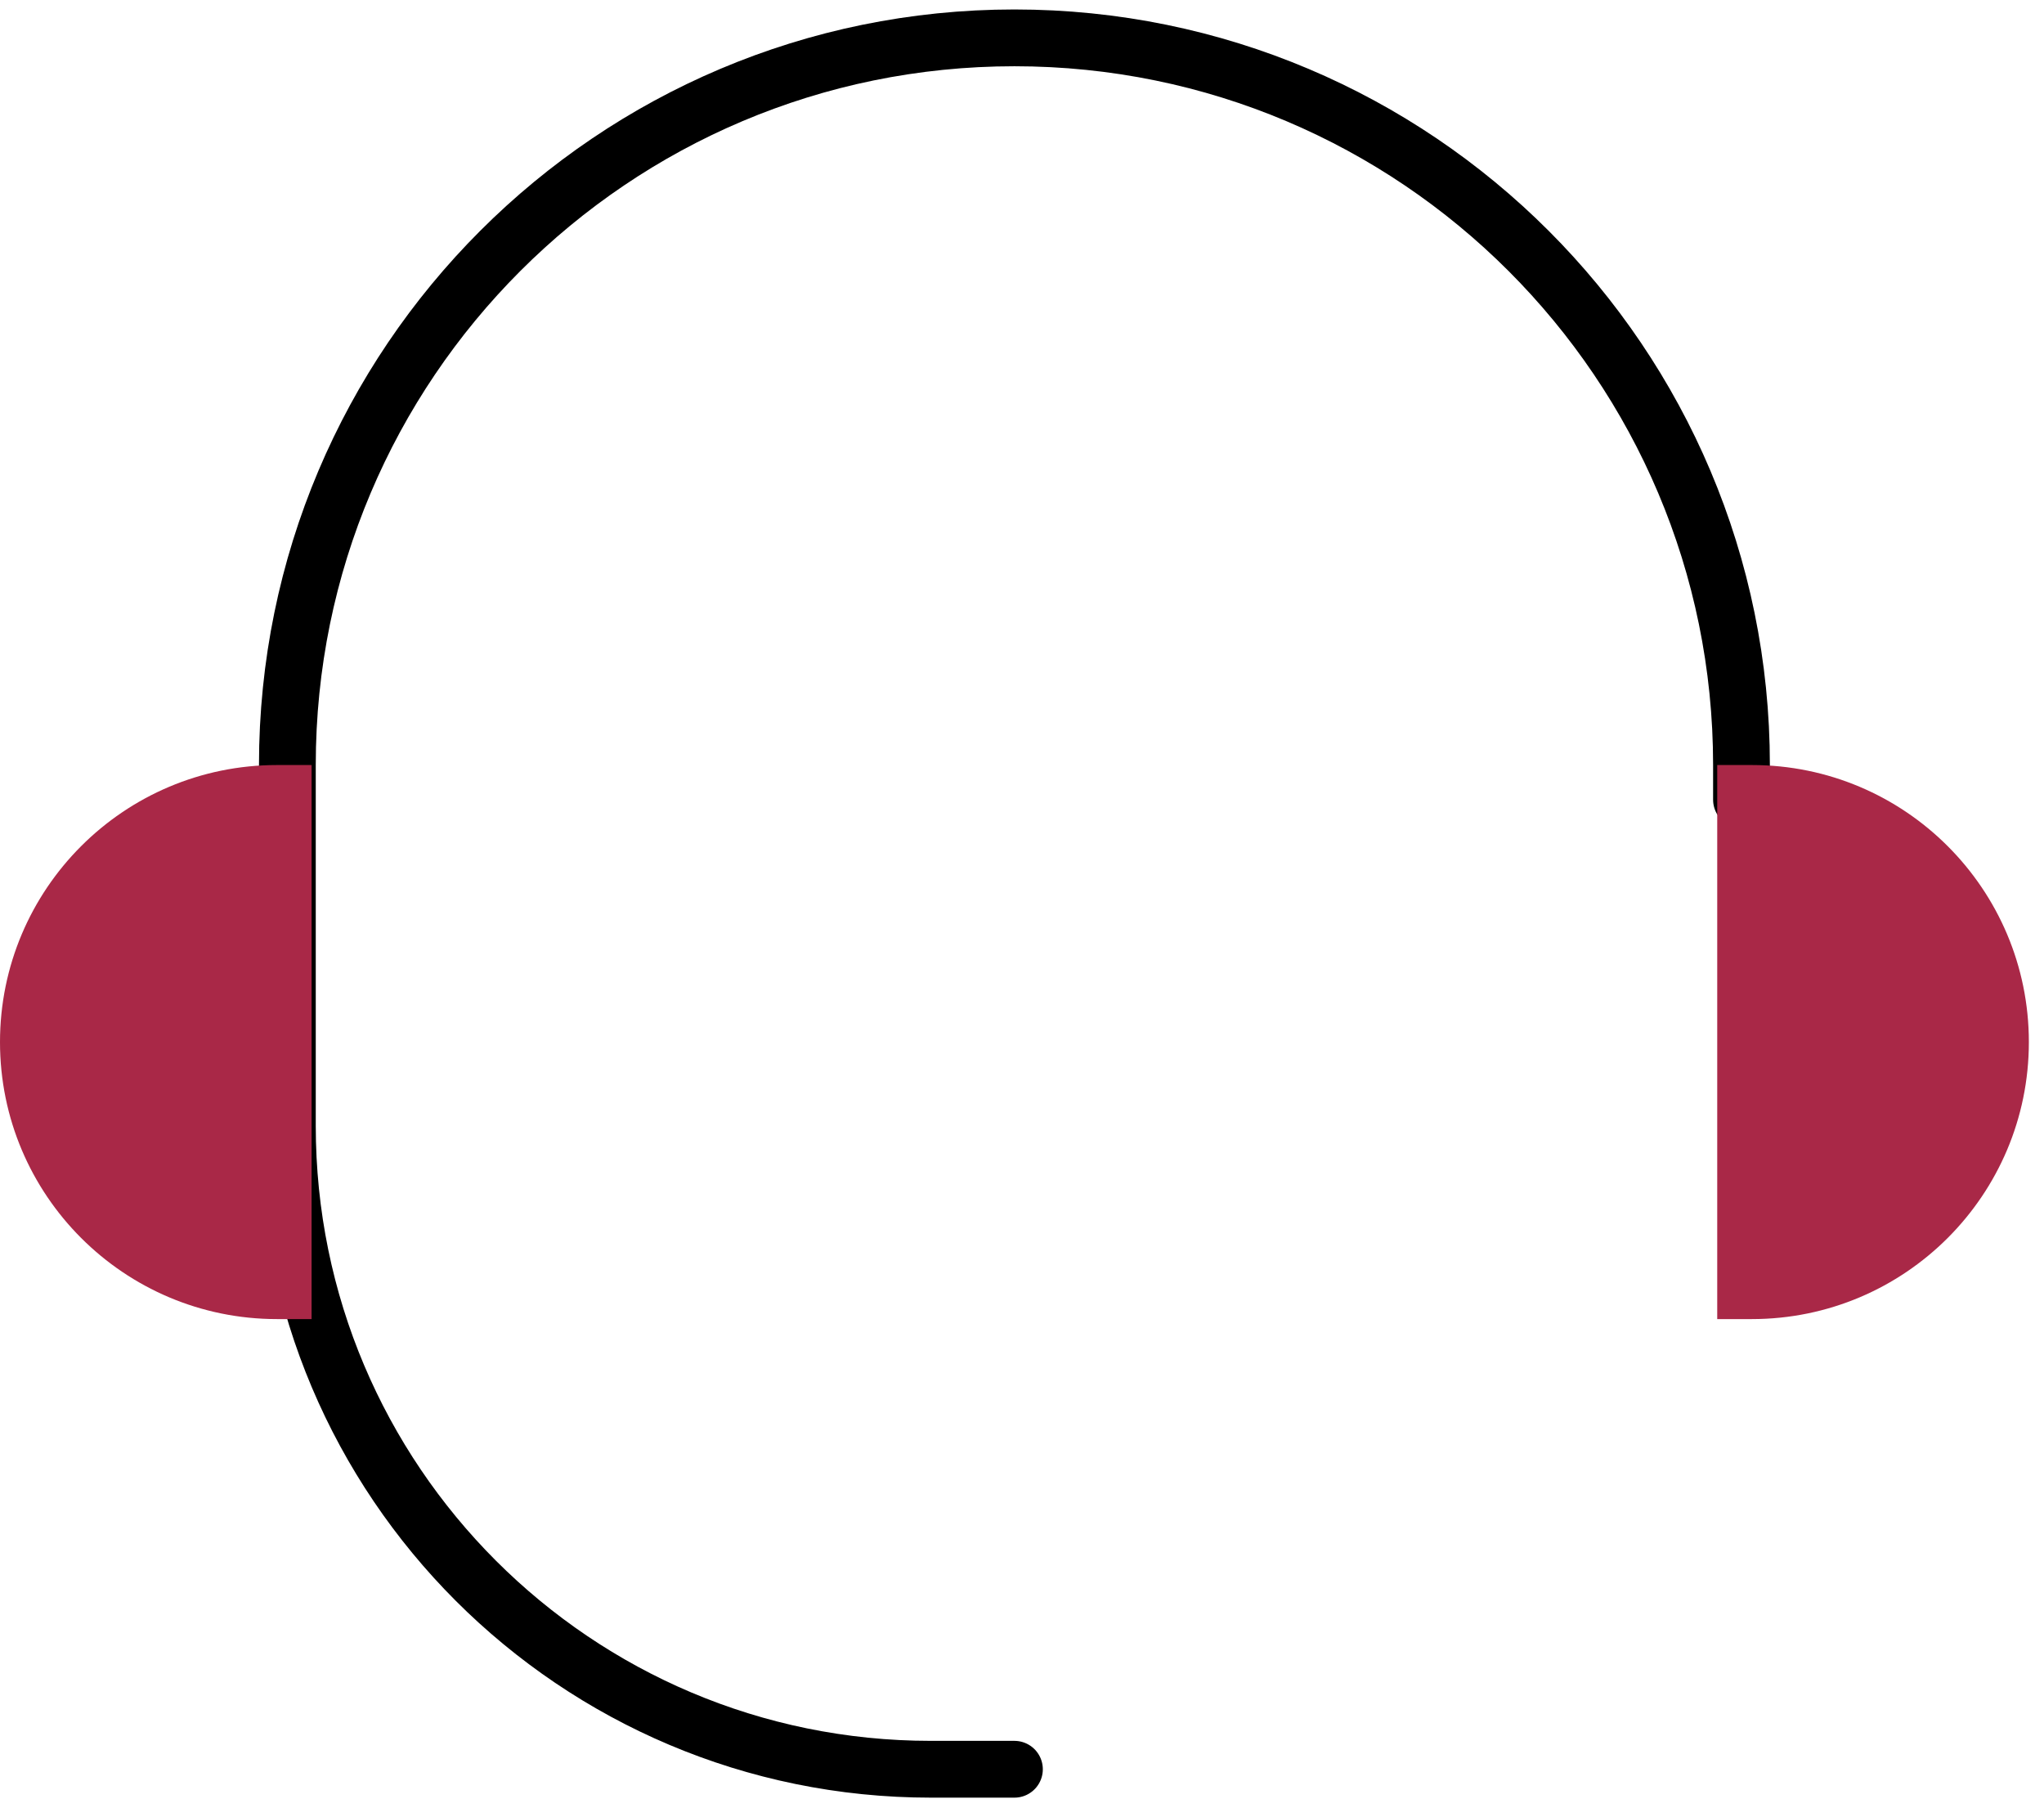 <svg width="54" height="48" viewBox="0 0 54 48" fill="none" xmlns="http://www.w3.org/2000/svg">
<g id="Group 13">
<path id="Rectangle 12" d="M46.008 21.123V20.208C46.008 9.6 37.409 1 26.8 1V1C16.192 1 7.592 9.6 7.592 20.208V29.734C7.592 39.123 15.203 46.734 24.592 46.734H26.8" stroke="black" stroke-width="1.5" stroke-linecap="round"/>
<path id="Rectangle 13" d="M0 27.526C0 23.484 3.276 20.208 7.317 20.208H8.232V34.843H7.317C3.276 34.843 0 31.567 0 27.526Z" fill="#A92847"/>
<path id="Rectangle 14" d="M53.6 27.526C53.6 23.484 50.324 20.208 46.282 20.208H45.367V34.843H46.282C50.324 34.843 53.6 31.567 53.6 27.526Z" fill="#A92847"/>
</g>
</svg>
